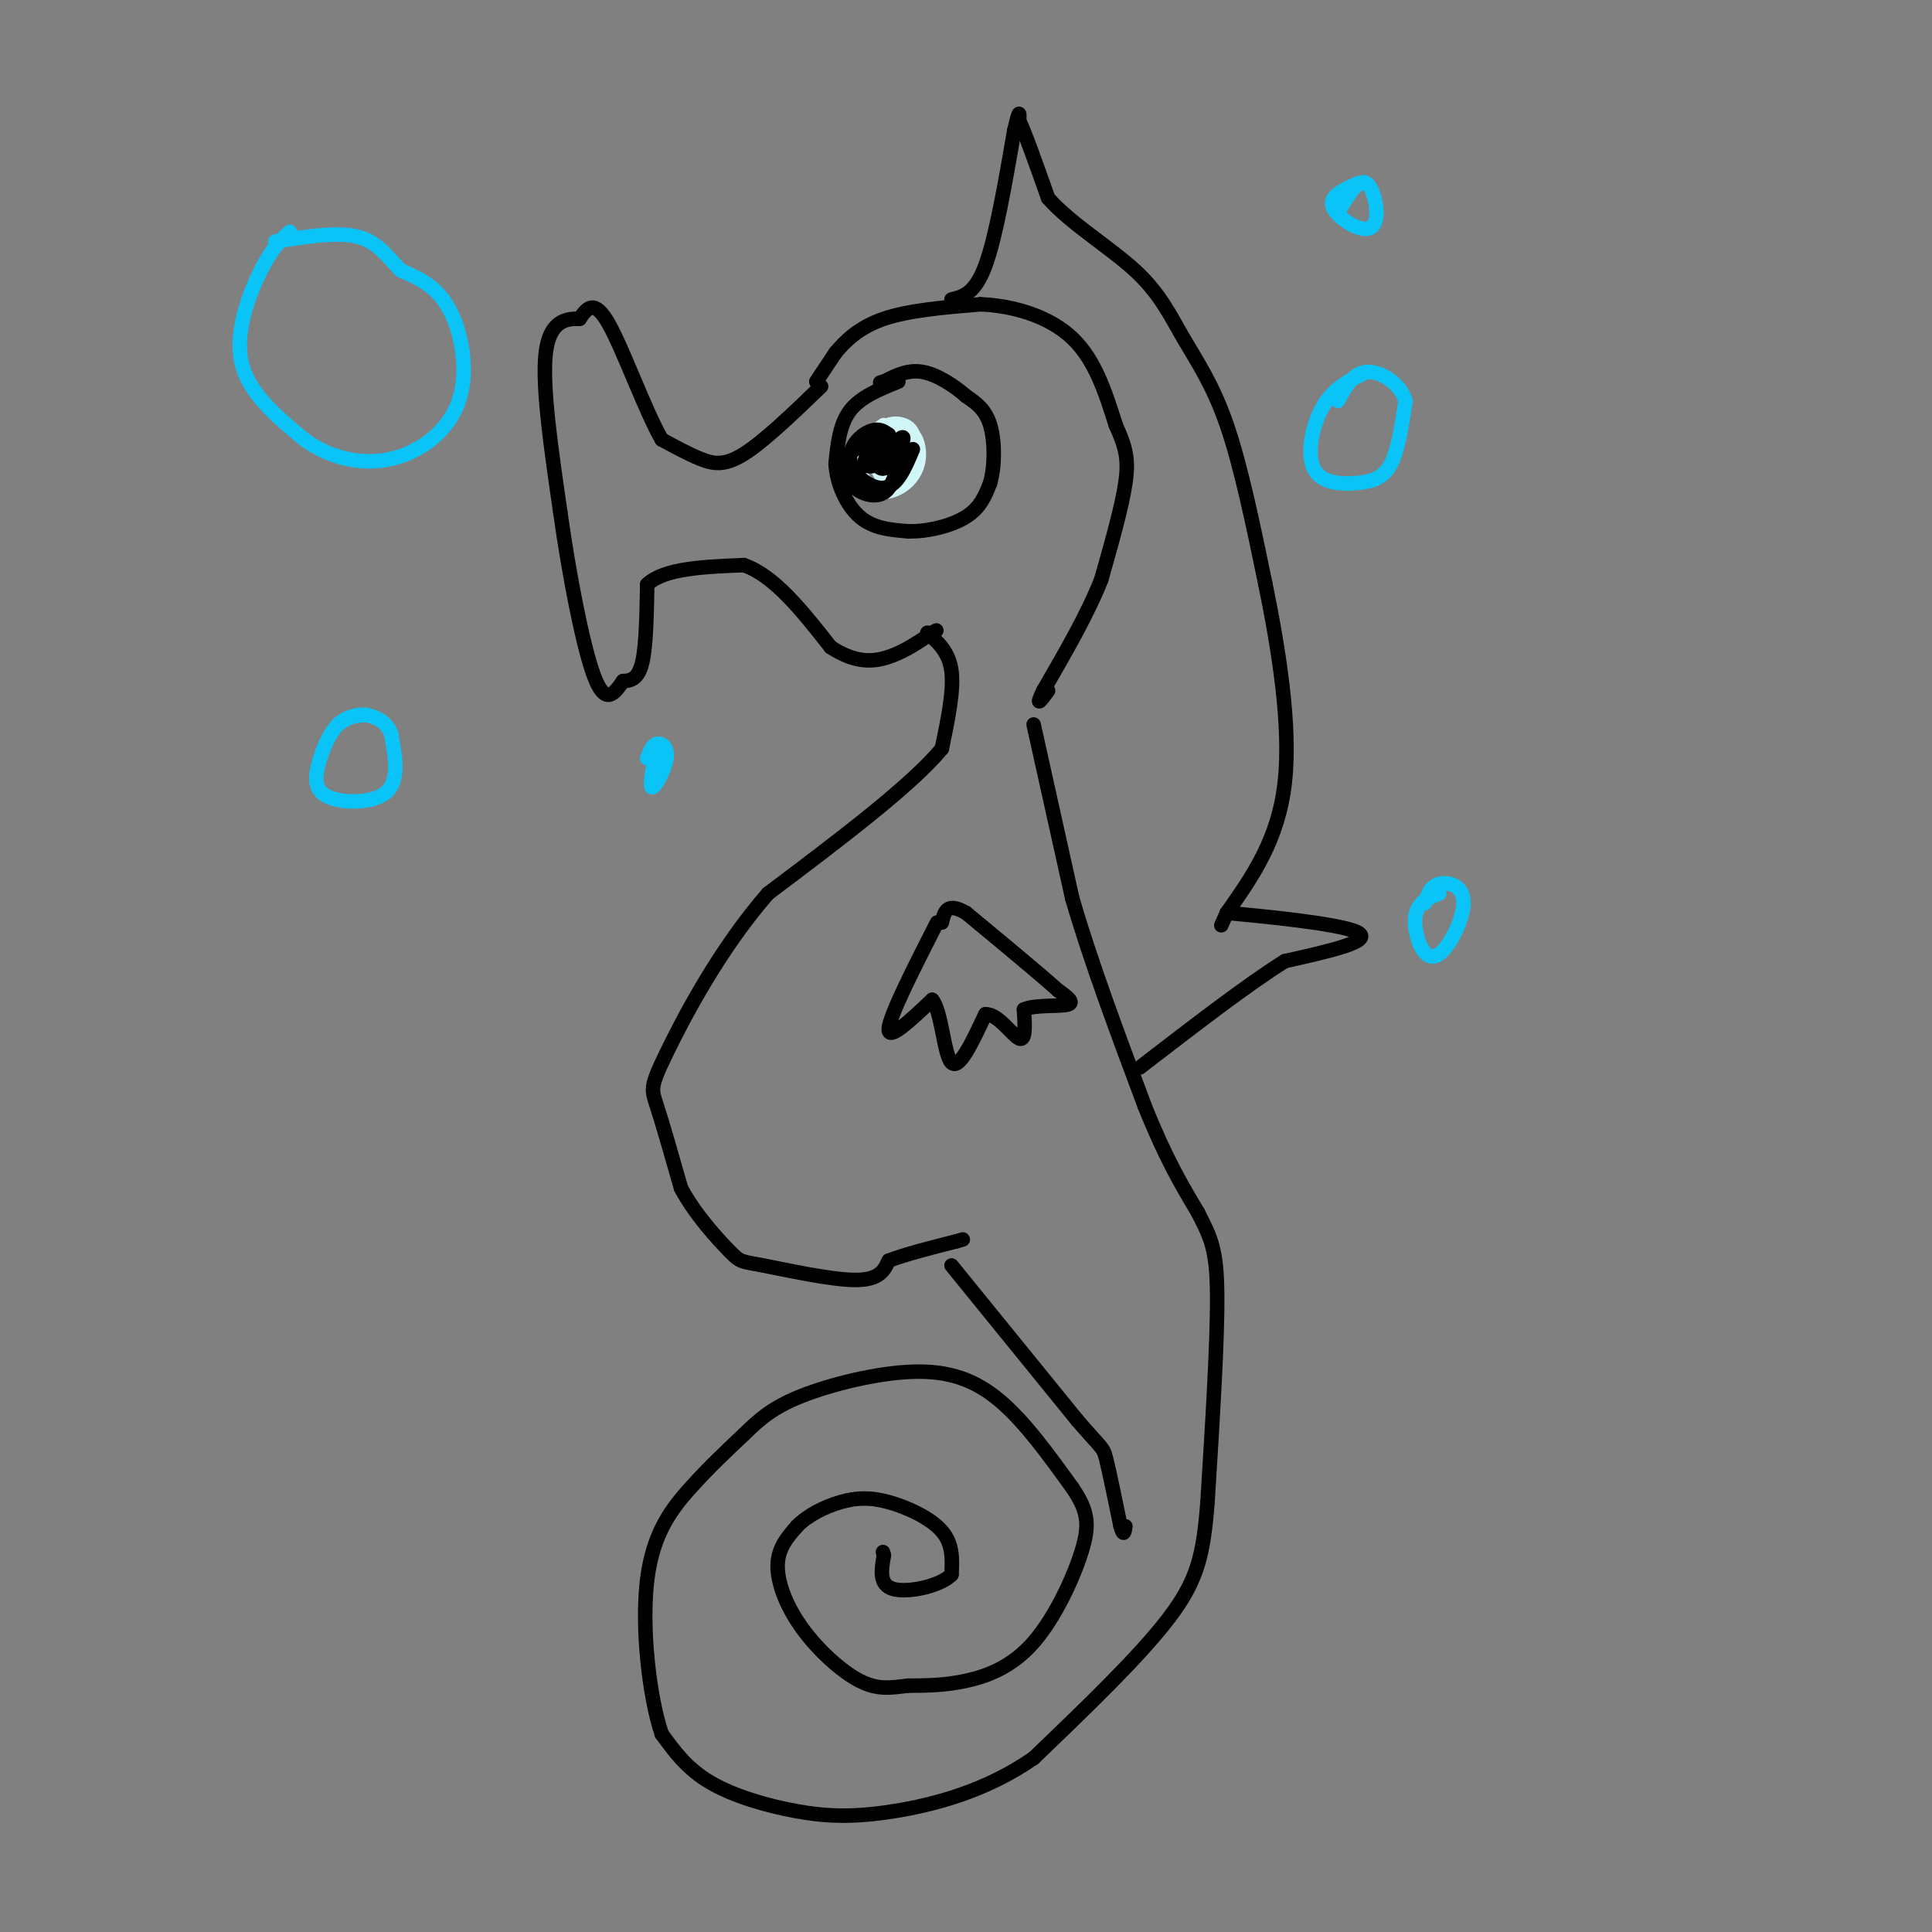 <svg viewBox='0 0 400 400' version='1.1' xmlns='http://www.w3.org/2000/svg' xmlns:xlink='http://www.w3.org/1999/xlink'><rect x="0" y="0" width="400" height="400" fill="#808080" stroke="none"/><g fill='none' stroke='rgb(0,0,0)' stroke-width='3' stroke-linecap='round' stroke-linejoin='round'><path d='M170,80c-5.933,5.711 -11.867,11.422 -16,14c-4.133,2.578 -6.467,2.022 -9,1c-2.533,-1.022 -5.267,-2.511 -8,-4'/><path d='M137,91c-3.422,-5.911 -7.978,-18.689 -11,-24c-3.022,-5.311 -4.511,-3.156 -6,-1'/><path d='M120,66c-2.622,-0.067 -6.178,0.267 -7,7c-0.822,6.733 1.089,19.867 3,33'/><path d='M116,106c1.756,12.644 4.644,27.756 7,34c2.356,6.244 4.178,3.622 6,1'/><path d='M129,141c1.778,-0.022 3.222,-0.578 4,-4c0.778,-3.422 0.889,-9.711 1,-16'/><path d='M134,121c3.500,-3.333 11.750,-3.667 20,-4'/><path d='M154,117c6.333,2.167 12.167,9.583 18,17'/><path d='M172,134c5.067,3.311 8.733,3.089 12,2c3.267,-1.089 6.133,-3.044 9,-5'/><path d='M193,131c1.500,-0.833 0.750,-0.417 0,0'/><path d='M186,79c-3.917,1.583 -7.833,3.167 -10,6c-2.167,2.833 -2.583,6.917 -3,11'/><path d='M173,96c0.200,4.022 2.200,8.578 5,11c2.800,2.422 6.400,2.711 10,3'/><path d='M188,110c4.000,0.111 9.000,-1.111 12,-3c3.000,-1.889 4.000,-4.444 5,-7'/><path d='M205,100c1.000,-3.489 1.000,-8.711 0,-12c-1.000,-3.289 -3.000,-4.644 -5,-6'/><path d='M200,82c-2.422,-2.133 -5.978,-4.467 -9,-5c-3.022,-0.533 -5.511,0.733 -8,2'/><path d='M183,79c-1.333,0.333 -0.667,0.167 0,0'/><path d='M187,90c-1.738,1.708 -3.476,3.417 -4,5c-0.524,1.583 0.167,3.042 2,3c1.833,-0.042 4.810,-1.583 5,-3c0.190,-1.417 -2.405,-2.708 -5,-4'/><path d='M185,91c-0.770,0.558 -0.194,3.953 1,5c1.194,1.047 3.008,-0.252 3,-2c-0.008,-1.748 -1.837,-3.943 -3,-4c-1.163,-0.057 -1.659,2.023 -1,3c0.659,0.977 2.474,0.851 3,0c0.526,-0.851 -0.237,-2.425 -1,-4'/><path d='M187,89c-0.156,0.178 -0.044,2.622 0,3c0.044,0.378 0.022,-1.311 0,-3'/><path d='M169,79c0.000,0.000 4.000,-6.000 4,-6'/><path d='M173,73c1.956,-2.356 4.844,-5.244 10,-7c5.156,-1.756 12.578,-2.378 20,-3'/><path d='M203,63c6.933,0.289 14.267,2.511 19,7c4.733,4.489 6.867,11.244 9,18'/><path d='M231,88c2.067,4.578 2.733,7.022 2,12c-0.733,4.978 -2.867,12.489 -5,20'/><path d='M228,120c-2.833,7.167 -7.417,15.083 -12,23'/><path d='M216,143c-1.833,3.833 -0.417,1.917 1,0'/><path d='M192,131c2.250,2.000 4.500,4.000 5,8c0.500,4.000 -0.750,10.000 -2,16'/><path d='M195,155c-6.333,7.667 -21.167,18.833 -36,30'/><path d='M159,185c-10.143,11.655 -17.500,25.792 -21,33c-3.500,7.208 -3.143,7.488 -2,11c1.143,3.512 3.071,10.256 5,17'/><path d='M141,246c2.895,5.453 7.632,10.585 10,13c2.368,2.415 2.368,2.112 7,3c4.632,0.888 13.895,2.968 19,3c5.105,0.032 6.053,-1.984 7,-4'/><path d='M184,261c3.500,-1.333 8.750,-2.667 14,-4'/><path d='M198,257c2.333,-0.667 1.167,-0.333 0,0'/><path d='M214,150c0.000,0.000 8.000,36.000 8,36'/><path d='M222,186c3.833,13.167 9.417,28.083 15,43'/><path d='M237,229c4.333,10.833 7.667,16.417 11,22'/><path d='M248,251c2.689,5.289 3.911,7.511 4,17c0.089,9.489 -0.956,26.244 -2,43'/><path d='M250,311c-0.844,10.733 -1.956,16.067 -8,24c-6.044,7.933 -17.022,18.467 -28,29'/><path d='M214,364c-9.943,6.914 -20.799,9.699 -29,11c-8.201,1.301 -13.746,1.120 -20,0c-6.254,-1.120 -13.215,-3.177 -18,-6c-4.785,-2.823 -7.392,-6.411 -10,-10'/><path d='M137,359c-2.631,-7.786 -4.208,-22.250 -3,-32c1.208,-9.750 5.202,-14.786 9,-19c3.798,-4.214 7.399,-7.607 11,-11'/><path d='M154,297c3.265,-3.172 5.927,-5.603 12,-8c6.073,-2.397 15.558,-4.761 23,-5c7.442,-0.239 12.841,1.646 18,6c5.159,4.354 10.080,11.177 15,18'/><path d='M222,308c3.195,4.702 3.681,7.456 2,13c-1.681,5.544 -5.530,13.877 -10,19c-4.470,5.123 -9.563,7.035 -14,8c-4.437,0.965 -8.219,0.982 -12,1'/><path d='M188,349c-3.486,0.413 -6.203,0.946 -10,-1c-3.797,-1.946 -8.676,-6.370 -12,-11c-3.324,-4.630 -5.093,-9.466 -5,-13c0.093,-3.534 2.046,-5.767 4,-8'/><path d='M165,316c2.220,-2.303 5.770,-4.061 9,-5c3.230,-0.939 6.139,-1.061 10,0c3.861,1.061 8.675,3.303 11,6c2.325,2.697 2.163,5.848 2,9'/><path d='M197,326c-2.267,2.378 -8.933,3.822 -12,3c-3.067,-0.822 -2.533,-3.911 -2,-7'/><path d='M183,322c-0.333,-1.167 -0.167,-0.583 0,0'/><path d='M197,262c0.000,0.000 26.000,32.000 26,32'/><path d='M223,294c5.244,6.133 5.356,5.467 6,8c0.644,2.533 1.822,8.267 3,14'/><path d='M232,316c0.667,2.333 0.833,1.167 1,0'/><path d='M197,62c2.417,-0.583 4.833,-1.167 7,-7c2.167,-5.833 4.083,-16.917 6,-28'/><path d='M210,27c1.167,-5.000 1.083,-3.500 1,-2'/><path d='M211,25c1.167,2.333 3.583,9.167 6,16'/><path d='M217,41c4.517,5.206 12.809,10.220 18,15c5.191,4.780 7.282,9.325 10,14c2.718,4.675 6.062,9.478 9,18c2.938,8.522 5.469,20.761 8,33'/><path d='M262,121c2.667,13.044 5.333,29.156 4,41c-1.333,11.844 -6.667,19.422 -12,27'/><path d='M254,189c-2.000,4.500 -1.000,2.250 0,0'/><path d='M254,189c6.667,0.622 23.333,2.178 27,4c3.667,1.822 -5.667,3.911 -15,6'/><path d='M266,199c-7.500,4.667 -18.750,13.333 -30,22'/><path d='M194,191c-4.917,9.667 -9.833,19.333 -10,22c-0.167,2.667 4.417,-1.667 9,-6'/><path d='M193,207c1.978,2.400 2.422,11.400 4,13c1.578,1.600 4.289,-4.200 7,-10'/><path d='M204,210c2.600,-0.178 5.600,4.378 7,5c1.400,0.622 1.200,-2.689 1,-6'/><path d='M212,209c2.244,-1.022 7.356,-0.578 9,-1c1.644,-0.422 -0.178,-1.711 -2,-3'/><path d='M219,205c-3.500,-3.167 -11.250,-9.583 -19,-16'/><path d='M200,189c-4.000,-2.333 -4.500,-0.167 -5,2'/></g>
<g fill='none' stroke='rgb(11,196,247)' stroke-width='3' stroke-linecap='round' stroke-linejoin='round'><path d='M60,48c-1.800,1.622 -3.600,3.244 -6,8c-2.400,4.756 -5.400,12.644 -4,19c1.400,6.356 7.200,11.178 13,16'/><path d='M63,91c5.239,3.831 11.837,5.408 18,4c6.163,-1.408 11.890,-5.802 14,-12c2.110,-6.198 0.603,-14.199 -2,-19c-2.603,-4.801 -6.301,-6.400 -10,-8'/><path d='M83,56c-2.800,-2.844 -4.800,-5.956 -9,-7c-4.200,-1.044 -10.600,-0.022 -17,1'/><path d='M76,148c-2.116,0.140 -4.233,0.281 -6,2c-1.767,1.719 -3.185,5.018 -4,8c-0.815,2.982 -1.027,5.649 2,7c3.027,1.351 9.293,1.386 12,-1c2.707,-2.386 1.853,-7.193 1,-12'/><path d='M81,152c-0.956,-2.844 -3.844,-3.956 -6,-4c-2.156,-0.044 -3.578,0.978 -5,2'/><path d='M283,77c-3.356,1.589 -6.711,3.177 -9,7c-2.289,3.823 -3.510,9.880 -2,13c1.510,3.120 5.753,3.301 9,3c3.247,-0.301 5.499,-1.086 7,-4c1.501,-2.914 2.250,-7.957 3,-13'/><path d='M291,83c-1.044,-3.622 -5.156,-6.178 -8,-6c-2.844,0.178 -4.422,3.089 -6,6'/><path d='M281,38c-3.012,1.357 -6.024,2.714 -5,5c1.024,2.286 6.083,5.500 8,4c1.917,-1.500 0.690,-7.714 -1,-9c-1.690,-1.286 -3.845,2.357 -6,6'/><path d='M136,155c-0.810,3.952 -1.619,7.905 -1,8c0.619,0.095 2.667,-3.667 3,-6c0.333,-2.333 -1.048,-3.238 -2,-3c-0.952,0.238 -1.476,1.619 -2,3'/><path d='M298,185c-2.349,0.912 -4.699,1.825 -5,5c-0.301,3.175 1.445,8.614 4,8c2.555,-0.614 5.919,-7.281 6,-11c0.081,-3.719 -3.120,-4.491 -5,-4c-1.880,0.491 -2.440,2.246 -3,4'/></g>
<g fill='none' stroke='rgb(208,246,247)' stroke-width='3' stroke-linecap='round' stroke-linejoin='round'><path d='M183,88c-2.750,1.917 -5.500,3.833 -6,6c-0.500,2.167 1.250,4.583 3,7'/><path d='M180,101c1.581,1.297 4.032,1.038 6,0c1.968,-1.038 3.453,-2.856 4,-5c0.547,-2.144 0.156,-4.612 -1,-6c-1.156,-1.388 -3.078,-1.694 -5,-2'/><path d='M184,88c-1.524,0.464 -2.833,2.625 -3,5c-0.167,2.375 0.810,4.964 2,6c1.190,1.036 2.595,0.518 4,0'/><path d='M187,99c1.369,-1.881 2.792,-6.583 2,-9c-0.792,-2.417 -3.798,-2.548 -5,-2c-1.202,0.548 -0.601,1.774 0,3'/></g>
<g fill='none' stroke='rgb(0,0,0)' stroke-width='3' stroke-linecap='round' stroke-linejoin='round'><path d='M185,93c-0.244,-1.411 -0.488,-2.821 -2,-2c-1.512,0.821 -4.292,3.875 -4,5c0.292,1.125 3.655,0.321 5,-1c1.345,-1.321 0.673,-3.161 0,-5'/><path d='M184,90c-0.727,-0.726 -2.545,-0.040 -3,2c-0.455,2.040 0.455,5.434 2,5c1.545,-0.434 3.727,-4.695 4,-6c0.273,-1.305 -1.364,0.348 -3,2'/><path d='M184,93c-0.500,0.500 -0.250,0.750 0,1'/><path d='M182,91c-3.024,1.077 -6.048,2.155 -7,4c-0.952,1.845 0.167,4.458 2,6c1.833,1.542 4.381,2.012 6,1c1.619,-1.012 2.310,-3.506 3,-6'/><path d='M186,96c0.014,-2.756 -1.450,-6.646 -4,-7c-2.550,-0.354 -6.187,2.828 -6,6c0.187,3.172 4.196,6.335 7,6c2.804,-0.335 4.402,-4.167 6,-8'/></g>
</svg>